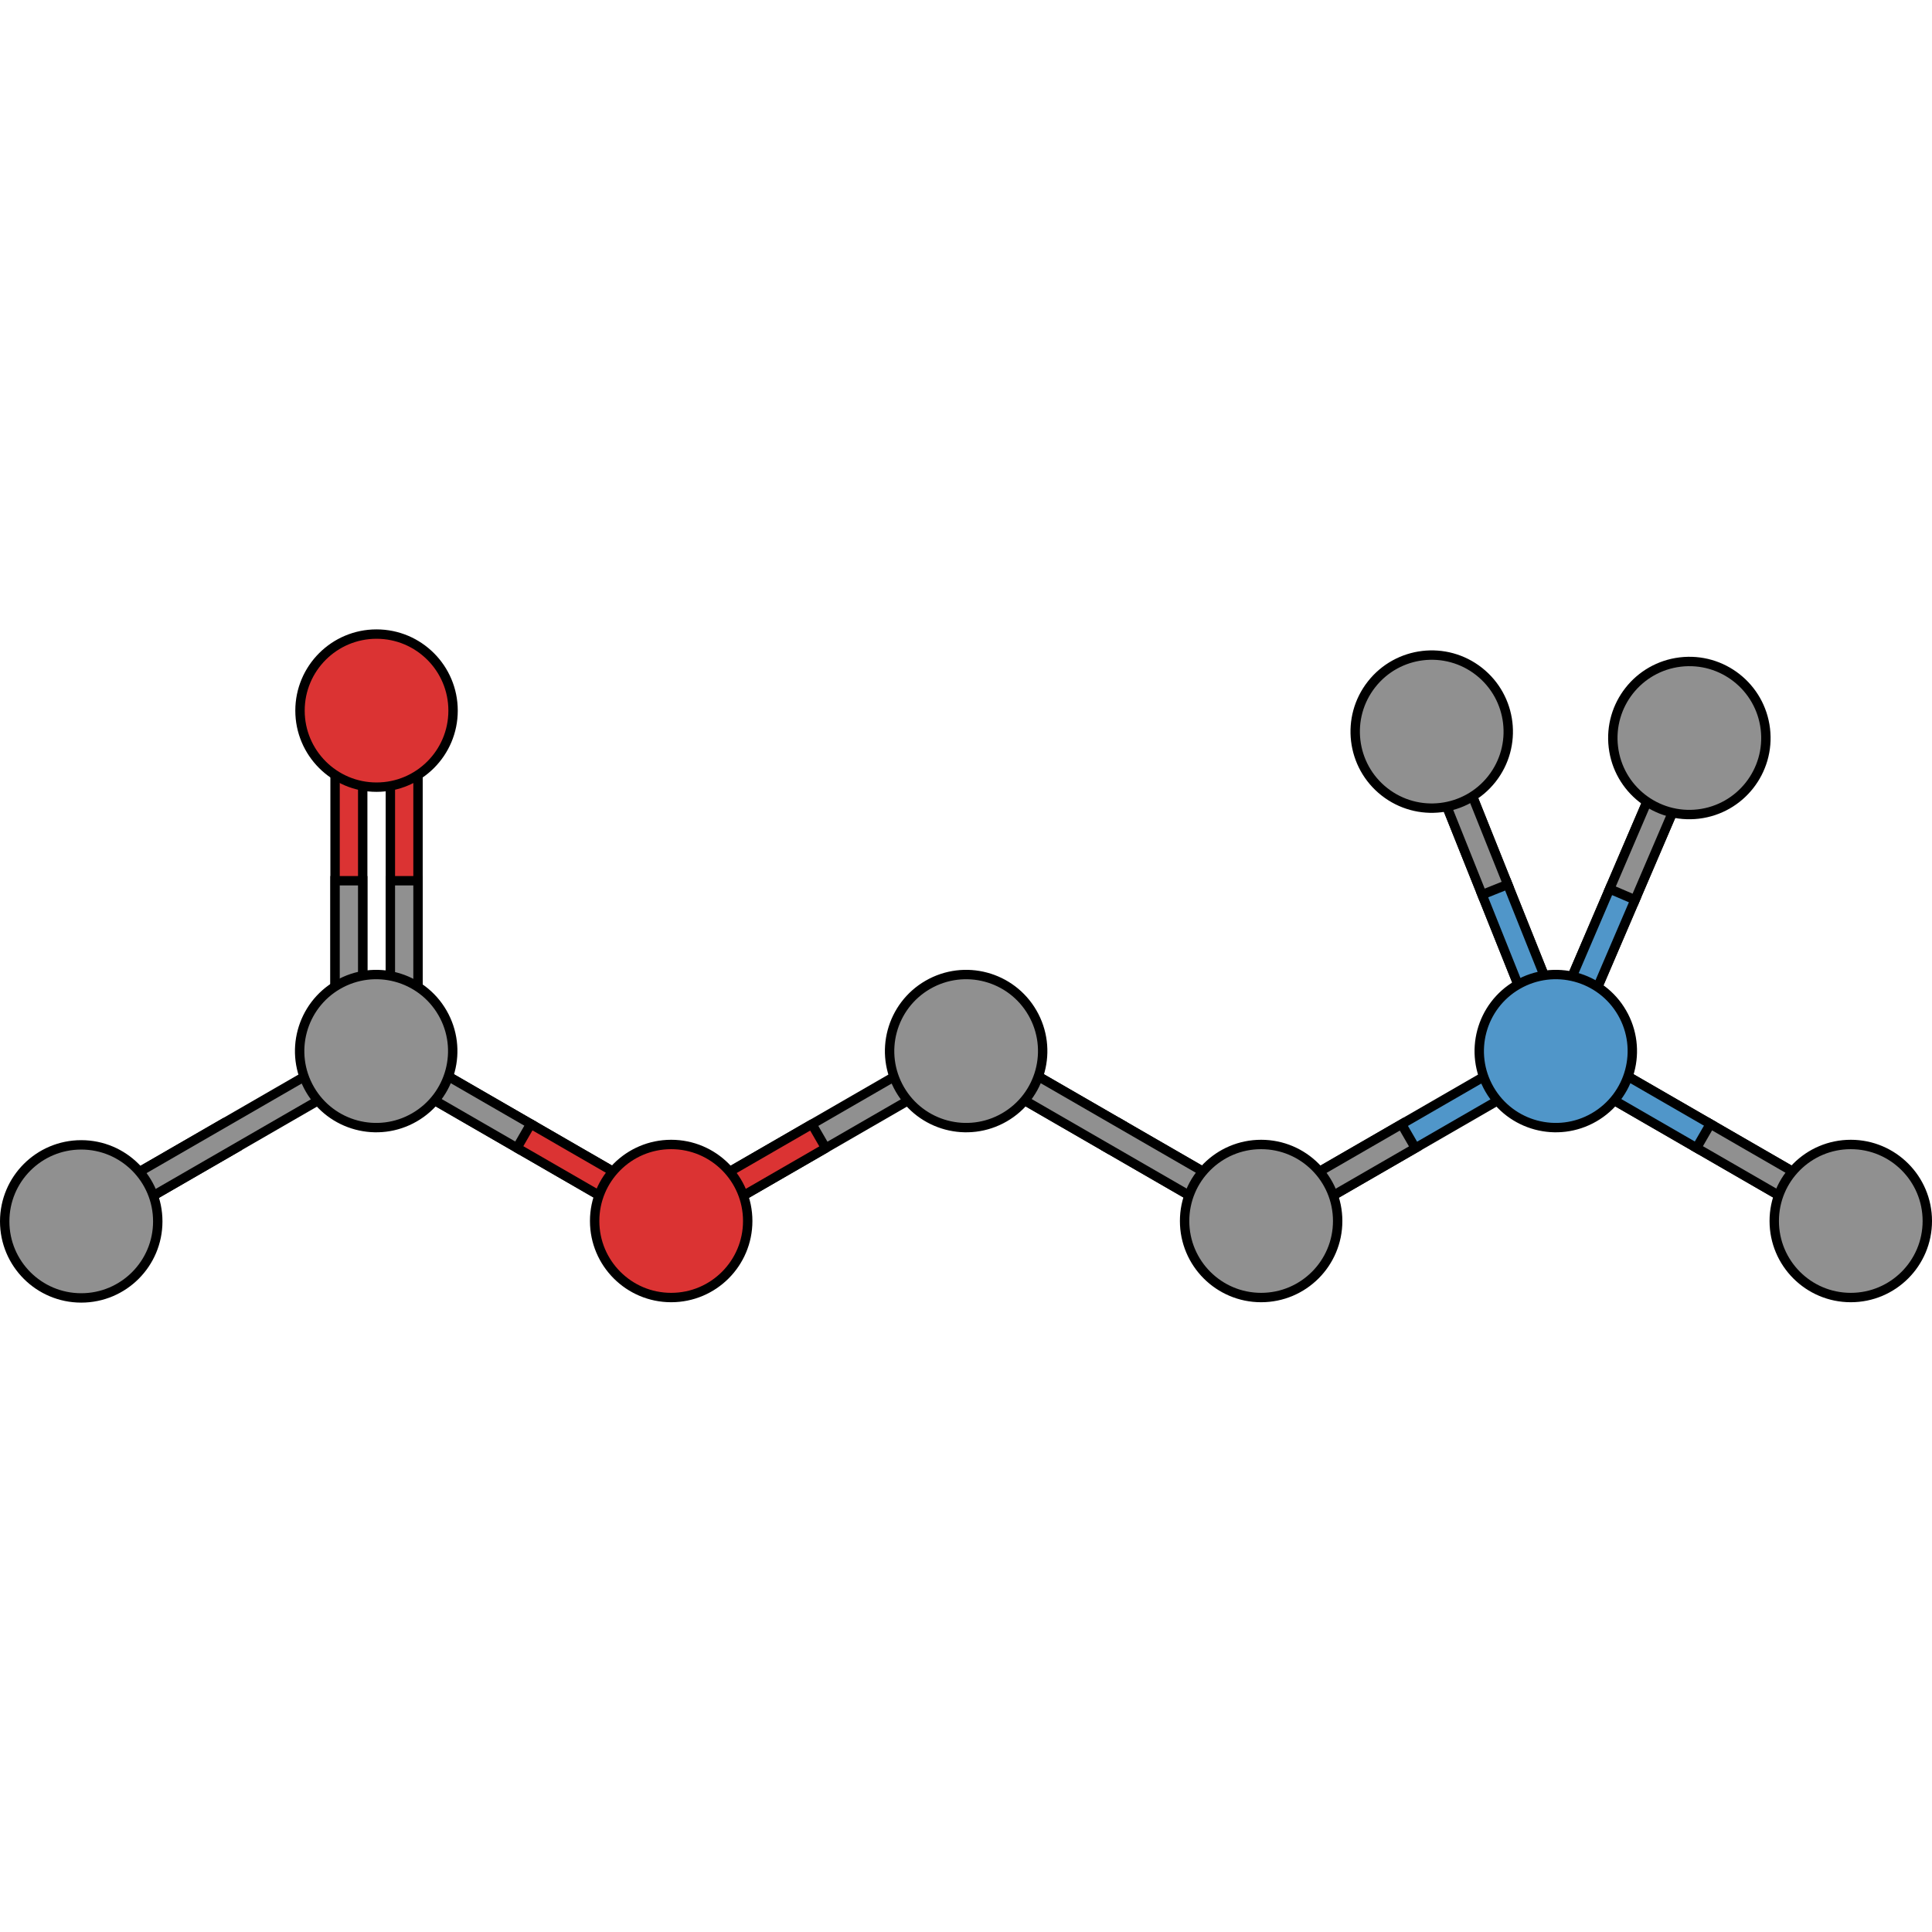 <?xml version="1.0" encoding="utf-8"?>
<!-- Created by: Science Figures, www.sciencefigures.org, Generator: Science Figures Editor -->
<!DOCTYPE svg PUBLIC "-//W3C//DTD SVG 1.1//EN" "http://www.w3.org/Graphics/SVG/1.1/DTD/svg11.dtd">
<svg version="1.1" id="Layer_1" xmlns="http://www.w3.org/2000/svg" xmlns:xlink="http://www.w3.org/1999/xlink" 
	 width="800px" height="800px" viewBox="0 0 411.674 143.452" enable-background="new 0 0 411.674 143.452"
	 xml:space="preserve">
<g>
	<polygon fill="#909090" stroke="#000000" stroke-width="2" stroke-miterlimit="10" points="321.271,54.344 315.804,56.532 
		328.174,87.454 332.004,89.094 333.642,85.266 	"/>
	
		<polygon fill="#5096C9" stroke="#000000" stroke-width="2" stroke-linecap="round" stroke-linejoin="round" stroke-miterlimit="10" points="
		308.902,23.422 333.642,85.266 332.004,89.094 328.174,87.454 303.436,25.61 305.076,21.783 	"/>
	<polygon fill="#909090" stroke="#000000" stroke-width="2" stroke-miterlimit="10" points="315.806,56.534 321.272,54.346 
		308.903,23.423 305.076,21.783 303.435,25.614 	"/>
	<path fill="#909090" stroke="#000000" stroke-width="2" stroke-miterlimit="10" d="M294.991,34.598
		c-7.078-5.569-8.302-15.823-2.729-22.899c5.569-7.077,15.82-8.304,22.899-2.733c7.074,5.568,8.3,15.823,2.732,22.901
		C312.323,38.943,302.067,40.168,294.991,34.598z"/>
	<polygon fill="#909090" stroke="#000000" stroke-width="2" stroke-miterlimit="10" points="348.402,57.626 342.986,55.307 
		329.867,85.916 331.415,89.784 335.28,88.237 	"/>
	
		<polygon fill="#5096C9" stroke="#000000" stroke-width="2" stroke-linecap="round" stroke-linejoin="round" stroke-miterlimit="10" points="
		361.519,27.015 335.28,88.237 331.415,89.784 329.867,85.916 356.105,24.692 359.972,23.147 	"/>
	<polygon fill="#909090" stroke="#000000" stroke-width="2" stroke-miterlimit="10" points="342.987,55.308 348.401,57.628 
		361.519,27.015 359.972,23.147 356.104,24.696 	"/>
	<path fill="#909090" stroke="#000000" stroke-width="2" stroke-miterlimit="10" d="M343.779,25.079
		c-1.066-8.946,5.318-17.058,14.263-18.125c8.942-1.065,17.055,5.317,18.122,14.263c1.066,8.939-5.318,17.057-14.26,18.125
		C352.961,40.408,344.845,34.019,343.779,25.079z"/>
	<polygon fill="#909090" stroke="#000000" stroke-width="2" stroke-miterlimit="10" points="361.502,110.488 364.446,105.388 
		335.604,88.734 331.581,89.813 332.66,93.837 	"/>
	
		<polygon fill="#5096C9" stroke="#000000" stroke-width="2" stroke-linecap="round" stroke-linejoin="round" stroke-miterlimit="10" points="
		390.345,127.141 332.66,93.837 331.581,89.813 335.604,88.734 393.289,122.04 394.366,126.062 	"/>
	<polygon fill="#909090" stroke="#000000" stroke-width="2" stroke-miterlimit="10" points="364.444,105.386 361.501,110.487 
		390.343,127.14 394.366,126.062 393.286,122.038 	"/>
	<g>
		
			<polygon fill="#5096C9" stroke="#000000" stroke-width="2" stroke-linecap="round" stroke-linejoin="round" stroke-miterlimit="10" points="
			330.431,93.877 272.747,127.181 268.724,126.104 269.802,122.081 327.486,88.775 331.509,89.855 		"/>
		<polygon fill="#909090" stroke="#000000" stroke-width="2" stroke-miterlimit="10" points="301.589,110.529 298.644,105.429 
			269.802,122.081 268.724,126.104 272.747,127.181 		"/>
		
			<path fill="#5096C9" stroke="#000000" stroke-width="2" stroke-linecap="round" stroke-linejoin="round" stroke-miterlimit="10" d="
			M345.632,81.7c4.504,7.801,1.832,17.773-5.971,22.277c-7.797,4.503-17.771,1.831-22.275-5.968
			c-4.503-7.8-1.829-17.774,5.969-22.277C331.156,71.229,341.13,73.901,345.632,81.7z"/>
	</g>
	<circle fill="#909090" stroke="#000000" stroke-width="2" stroke-miterlimit="10" cx="394.367" cy="126.063" r="16.308"/>
	<g>
		<g>
			<g>
				<g>
					<polygon fill="#909090" stroke="#000000" stroke-width="2" stroke-miterlimit="10" points="238.802,105.386 235.858,110.487 
						264.7,127.14 268.724,126.062 267.644,122.038 					"/>
					<polygon fill="#909090" stroke="#000000" stroke-width="2" stroke-miterlimit="10" points="235.859,110.488 238.804,105.388 
						209.963,88.734 205.938,89.813 207.018,93.837 					"/>
					<polygon fill="#909090" stroke="#000000" stroke-width="2" stroke-miterlimit="10" points="264.702,127.141 207.018,93.837 
						205.938,89.813 209.963,88.734 267.646,122.04 268.724,126.062 					"/>
					<g>
						<polygon fill="#909090" stroke="#000000" stroke-width="2" stroke-miterlimit="10" points="204.788,93.877 147.104,127.181 
							143.081,126.104 144.159,122.081 201.844,88.775 205.866,89.855 						"/>
						
							<polygon fill="#DB3333" stroke="#000000" stroke-width="2" stroke-linecap="round" stroke-linejoin="round" stroke-miterlimit="10" points="
							175.946,110.529 173.001,105.429 144.159,122.081 143.081,126.104 147.104,127.181 						"/>
						<path fill="#909090" stroke="#000000" stroke-width="2" stroke-miterlimit="10" d="M219.989,81.7
							c4.504,7.801,1.832,17.773-5.971,22.277c-7.797,4.503-17.771,1.831-22.275-5.968c-4.503-7.8-1.829-17.774,5.97-22.277
							C205.514,71.229,215.487,73.901,219.989,81.7z"/>
					</g>
				</g>
				<circle fill="#909090" stroke="#000000" stroke-width="2" stroke-miterlimit="10" cx="268.725" cy="126.063" r="16.308"/>
			</g>
		</g>
	</g>
	<g>
		<g>
			
				<polygon fill="#DB3333" stroke="#000000" stroke-width="2" stroke-linecap="round" stroke-linejoin="round" stroke-miterlimit="10" points="
				77.288,20.251 77.288,86.859 74.343,89.806 71.397,86.861 71.397,20.251 74.343,17.308 			"/>
			
				<polygon fill="#DB3333" stroke="#000000" stroke-width="2" stroke-linecap="round" stroke-linejoin="round" stroke-miterlimit="10" points="
				89.071,20.251 89.071,86.859 86.126,89.806 83.181,86.861 83.181,20.251 86.126,17.308 			"/>
			
				<path fill="#DB3333" stroke="#000000" stroke-width="2" stroke-linecap="round" stroke-linejoin="round" stroke-miterlimit="10" d="
				M80.234,1c9.007,0.001,16.307,7.3,16.307,16.311c0.001,9.003-7.301,16.306-16.307,16.306S63.926,26.313,63.926,17.31
				C63.926,8.302,71.228,0.999,80.234,1z"/>
			<polygon fill="#909090" stroke="#000000" stroke-width="2" stroke-miterlimit="10" points="77.287,53.561 71.396,53.561 
				71.396,86.864 74.342,89.81 77.286,86.865 			"/>
			<polygon fill="#909090" stroke="#000000" stroke-width="2" stroke-miterlimit="10" points="89.07,53.561 83.179,53.561 
				83.18,86.864 86.125,89.81 89.069,86.865 			"/>
			<g>
				<g>
					<polygon fill="#909090" stroke="#000000" stroke-width="2" stroke-miterlimit="10" points="110.151,110.488 113.096,105.388 
						84.254,88.734 80.23,89.813 81.31,93.837 					"/>
					<polygon fill="#909090" stroke="#000000" stroke-width="2" stroke-miterlimit="10" points="138.994,127.141 81.31,93.837 
						80.23,89.813 84.254,88.734 141.938,122.04 143.016,126.062 					"/>
					
						<polygon fill="#DB3333" stroke="#000000" stroke-width="2" stroke-linecap="round" stroke-linejoin="round" stroke-miterlimit="10" points="
						113.094,105.386 110.15,110.487 138.992,127.14 143.016,126.062 141.936,122.038 					"/>
					<g>
						<polygon fill="#909090" stroke="#000000" stroke-width="2" stroke-miterlimit="10" points="50.238,110.529 47.293,105.429 
							18.451,122.081 17.373,126.104 21.396,127.181 						"/>
						<polygon fill="#909090" stroke="#000000" stroke-width="2" stroke-miterlimit="10" points="79.08,93.877 21.396,127.181 
							17.373,126.104 18.451,122.081 76.136,88.775 80.158,89.855 						"/>
						<path fill="#909090" stroke="#000000" stroke-width="2" stroke-miterlimit="10" d="M94.281,81.7
							c4.504,7.801,1.832,17.773-5.971,22.277c-7.797,4.503-17.771,1.831-22.275-5.968c-4.503-7.8-1.829-17.774,5.969-22.277
							C79.806,71.229,89.779,73.901,94.281,81.7z"/>
					</g>
					<circle fill="#909090" stroke="#000000" stroke-width="2" stroke-miterlimit="10" cx="17.309" cy="126.145" r="16.308"/>
				</g>
				
					<circle fill="#DB3333" stroke="#000000" stroke-width="2" stroke-linecap="round" stroke-linejoin="round" stroke-miterlimit="10" cx="143.017" cy="126.063" r="16.308"/>
			</g>
		</g>
	</g>
</g>
</svg>